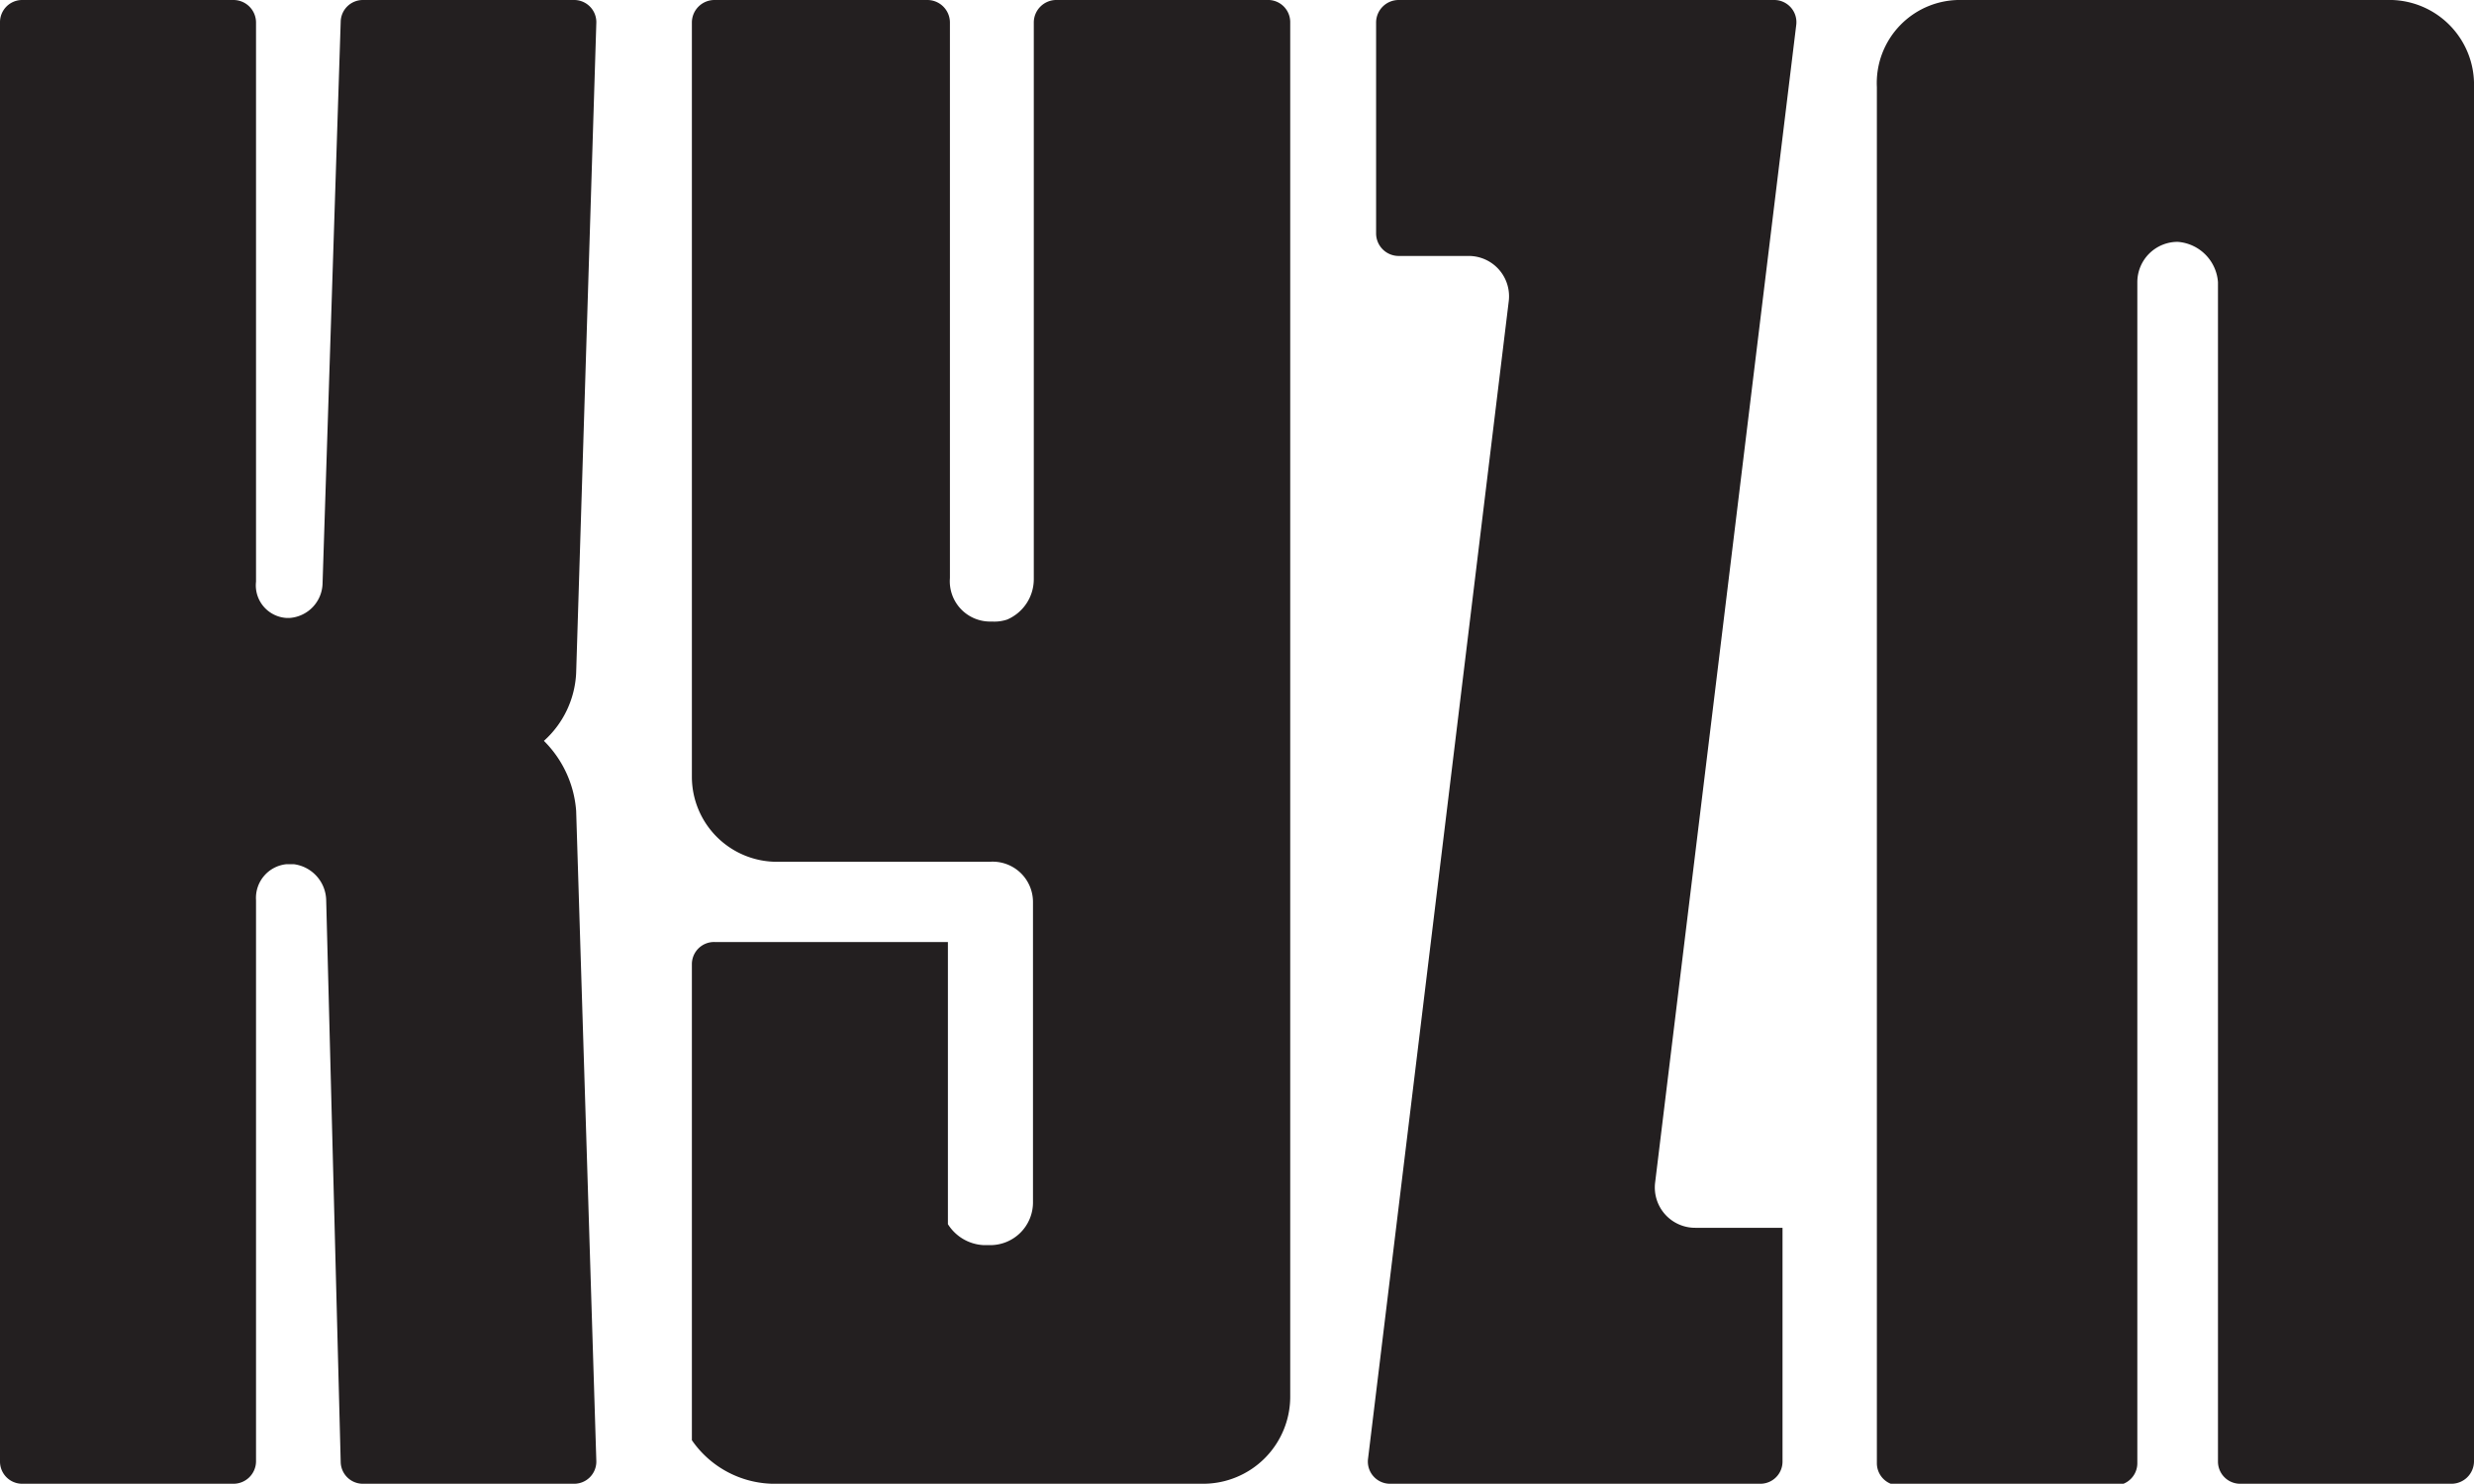 <?xml version="1.0" encoding="UTF-8"?> <svg xmlns="http://www.w3.org/2000/svg" viewBox="0 0 61.36 36.81"><defs><style>.cls-1{fill:#231f20;}</style></defs><g id="Layer_2" data-name="Layer 2"><g id="Layer_1-2" data-name="Layer 1"><path class="cls-1" d="M7.29,21.44H7.1a.84.84,0,0,0-.75.89V36.26a.56.56,0,0,1-.56.55H.55A.55.55,0,0,1,0,36.26V.55A.55.55,0,0,1,.55,0H5.79a.56.56,0,0,1,.56.55V14.43a.81.81,0,0,0,.75.9h.09A.88.88,0,0,0,8,14.48L8.45.54A.55.55,0,0,1,9,0h5.24a.55.55,0,0,1,.55.57l-.5,16.12a2.41,2.41,0,0,1-.8,1.69,2.73,2.73,0,0,1,.8,1.74l.5,16.12a.55.55,0,0,1-.55.57H9a.55.55,0,0,1-.55-.54L8.09,22.33A.92.92,0,0,0,7.29,21.44Z"></path><path class="cls-1" d="M17.16,35.73V23.92a.55.55,0,0,1,.56-.55h5.79v7a1.11,1.11,0,0,0,.89.52h.14a1.06,1.06,0,0,0,1.08-1.08V22.38a1,1,0,0,0-1.08-1H19.28a2.11,2.11,0,0,1-2.12-2.11V.55A.56.56,0,0,1,17.72,0H23a.56.56,0,0,1,.56.55V14.34a1,1,0,0,0,1,1.08h.05a1,1,0,0,0,.37-.05,1.09,1.09,0,0,0,.66-1V.55A.56.56,0,0,1,26.18,0h5.24A.55.55,0,0,1,32,.55v34.1a2.16,2.16,0,0,1-2.16,2.16H19.28A2.5,2.5,0,0,1,17.16,35.73Z"></path><path class="cls-1" d="M36.44,6.35H34.69a.56.56,0,0,1-.56-.56V.55A.56.56,0,0,1,34.69,0H44a.55.55,0,0,1,.55.62l-3.5,28.72a1,1,0,0,0,1,1.12h2.16v5.8a.55.55,0,0,1-.55.55H34.48a.55.55,0,0,1-.55-.62L37.42,7.47A1,1,0,0,0,36.44,6.35Z"></path><path class="cls-1" d="M48.66,0H59.19a2.1,2.1,0,0,1,2.17,2.16v34.1a.56.56,0,0,1-.56.55H55.56a.55.55,0,0,1-.55-.55V7a1.08,1.08,0,0,0-1-1h0a1,1,0,0,0-1,1v29.3a.55.55,0,0,1-.55.55H47.1a.55.55,0,0,1-.55-.55V2.16A2.06,2.06,0,0,1,48.66,0Z"></path></g></g></svg> 